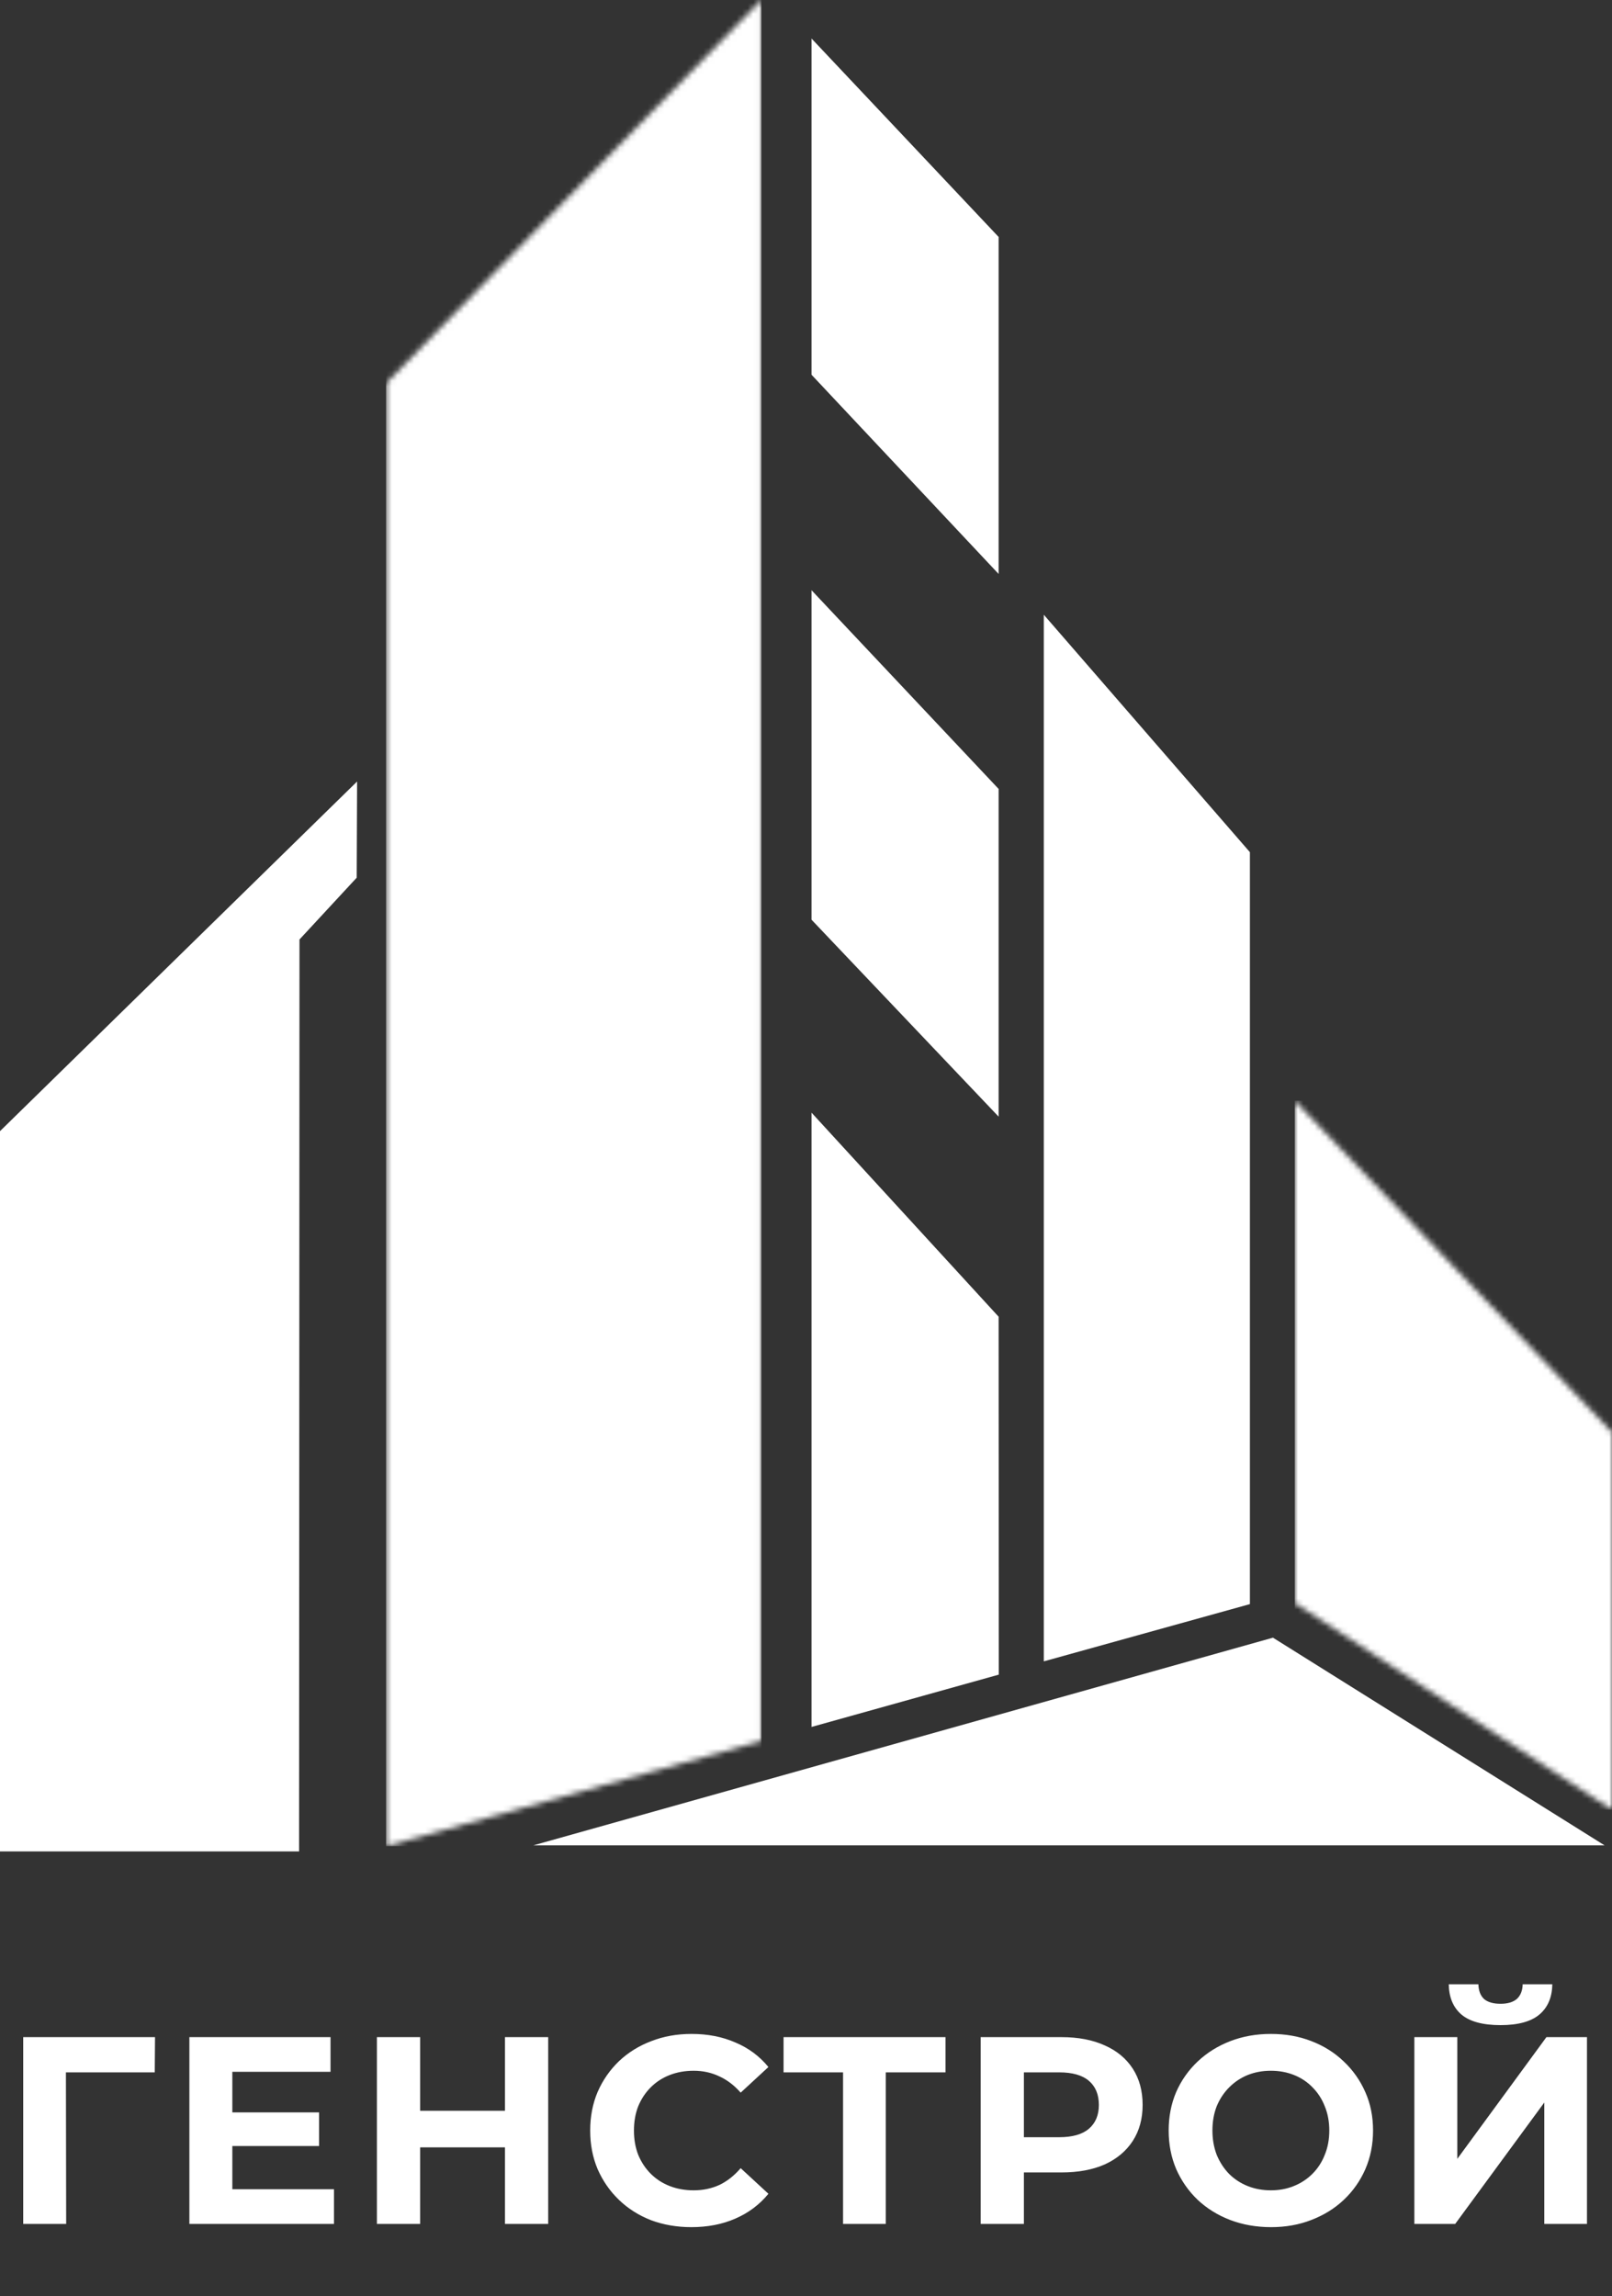 <?xml version="1.0" encoding="UTF-8"?> <svg xmlns="http://www.w3.org/2000/svg" width="290" height="413" viewBox="0 0 290 413" fill="none"><rect x="0" y="0" width="290" height="413" fill="#333333" stroke="none"/> <g clip-path="url(#clip0_7_37)"> <path fill-rule="evenodd" clip-rule="evenodd" d="M64.241 140.563L64.171 157.864L53.877 168.979L53.805 333L0 332.998V203.449L64.241 140.563Z" fill="white"></path> <mask id="mask0_7_37" style="mask-type:luminance" maskUnits="userSpaceOnUse" x="69" y="0" width="68" height="333"> <path d="M136.974 0V313.138L69.457 332.053V68.936L136.974 0Z" fill="white"></path> </mask> <g mask="url(#mask0_7_37)"> <path d="M136.974 0H69.457V332.053H136.974V0Z" fill="white"></path> </g> <path fill-rule="evenodd" clip-rule="evenodd" d="M224.858 153.273V288.516L187.78 298.814V110.565L224.858 153.273Z" fill="white"></path> <mask id="mask1_7_37" style="mask-type:luminance" maskUnits="userSpaceOnUse" x="232" y="197" width="58" height="129"> <path d="M290 257.581V325.5L232.921 288.315V197.964L290 257.581Z" fill="white"></path> </mask> <g mask="url(#mask1_7_37)"> <path d="M290 197.964H232.921V325.5H290V197.964Z" fill="white"></path> </g> <path fill-rule="evenodd" clip-rule="evenodd" d="M179.652 141.897V200.842L145.995 165.42V106.158L179.652 141.897Z" fill="white"></path> <path fill-rule="evenodd" clip-rule="evenodd" d="M179.652 42.618V103.233L145.995 67.401V6.929L179.652 42.618Z" fill="white"></path> <path fill-rule="evenodd" clip-rule="evenodd" d="M179.652 236.826L179.685 301.2L145.995 310.61V200.124L179.652 236.826Z" fill="white"></path> <path fill-rule="evenodd" clip-rule="evenodd" d="M229.007 294.554L288.668 331.909H95.94L229.007 294.554Z" fill="white"></path> </g> <path d="M4.176 400V366.4H27.888L27.84 372.736H10.08L11.856 370.96L11.904 400H4.176ZM41.221 379.936H57.397V385.984H41.221V379.936ZM41.797 393.76H60.085V400H34.069V366.4H59.461V372.64H41.797V393.76ZM90.846 366.4H98.622V400H90.846V366.4ZM75.582 400H67.806V366.4H75.582V400ZM91.422 386.224H75.006V379.648H91.422V386.224ZM124.368 400.576C121.776 400.576 119.36 400.16 117.12 399.328C114.912 398.464 112.992 397.248 111.36 395.68C109.728 394.112 108.448 392.272 107.52 390.16C106.624 388.048 106.176 385.728 106.176 383.2C106.176 380.672 106.624 378.352 107.52 376.24C108.448 374.128 109.728 372.288 111.36 370.72C113.024 369.152 114.96 367.952 117.168 367.12C119.376 366.256 121.792 365.824 124.416 365.824C127.328 365.824 129.952 366.336 132.288 367.36C134.656 368.352 136.64 369.824 138.24 371.776L133.248 376.384C132.096 375.072 130.816 374.096 129.408 373.456C128 372.784 126.464 372.448 124.8 372.448C123.232 372.448 121.792 372.704 120.48 373.216C119.168 373.728 118.032 374.464 117.072 375.424C116.112 376.384 115.36 377.52 114.816 378.832C114.304 380.144 114.048 381.6 114.048 383.2C114.048 384.8 114.304 386.256 114.816 387.568C115.36 388.88 116.112 390.016 117.072 390.976C118.032 391.936 119.168 392.672 120.48 393.184C121.792 393.696 123.232 393.952 124.8 393.952C126.464 393.952 128 393.632 129.408 392.992C130.816 392.32 132.096 391.312 133.248 389.968L138.24 394.576C136.64 396.528 134.656 398.016 132.288 399.04C129.952 400.064 127.312 400.576 124.368 400.576ZM151.668 400V370.96L153.444 372.736H140.964V366.4H170.1V372.736H157.62L159.348 370.96V400H151.668ZM176.423 400V366.4H190.967C193.975 366.4 196.567 366.896 198.743 367.888C200.919 368.848 202.599 370.24 203.783 372.064C204.967 373.888 205.559 376.064 205.559 378.592C205.559 381.088 204.967 383.248 203.783 385.072C202.599 386.896 200.919 388.304 198.743 389.296C196.567 390.256 193.975 390.736 190.967 390.736H180.743L184.199 387.232V400H176.423ZM184.199 388.096L180.743 384.4H190.535C192.935 384.4 194.727 383.888 195.911 382.864C197.095 381.84 197.687 380.416 197.687 378.592C197.687 376.736 197.095 375.296 195.911 374.272C194.727 373.248 192.935 372.736 190.535 372.736H180.743L184.199 369.04V388.096ZM228.677 400.576C226.021 400.576 223.557 400.144 221.285 399.28C219.045 398.416 217.093 397.2 215.429 395.632C213.797 394.064 212.517 392.224 211.589 390.112C210.693 388 210.245 385.696 210.245 383.2C210.245 380.704 210.693 378.4 211.589 376.288C212.517 374.176 213.813 372.336 215.477 370.768C217.141 369.2 219.093 367.984 221.333 367.12C223.573 366.256 226.005 365.824 228.629 365.824C231.285 365.824 233.717 366.256 235.925 367.12C238.165 367.984 240.101 369.2 241.733 370.768C243.397 372.336 244.693 374.176 245.621 376.288C246.549 378.368 247.013 380.672 247.013 383.2C247.013 385.696 246.549 388.016 245.621 390.16C244.693 392.272 243.397 394.112 241.733 395.68C240.101 397.216 238.165 398.416 235.925 399.28C233.717 400.144 231.301 400.576 228.677 400.576ZM228.629 393.952C230.133 393.952 231.509 393.696 232.757 393.184C234.037 392.672 235.157 391.936 236.117 390.976C237.077 390.016 237.813 388.88 238.325 387.568C238.869 386.256 239.141 384.8 239.141 383.2C239.141 381.6 238.869 380.144 238.325 378.832C237.813 377.52 237.077 376.384 236.117 375.424C235.189 374.464 234.085 373.728 232.805 373.216C231.525 372.704 230.133 372.448 228.629 372.448C227.125 372.448 225.733 372.704 224.453 373.216C223.205 373.728 222.101 374.464 221.141 375.424C220.181 376.384 219.429 377.52 218.885 378.832C218.373 380.144 218.117 381.6 218.117 383.2C218.117 384.768 218.373 386.224 218.885 387.568C219.429 388.88 220.165 390.016 221.093 390.976C222.053 391.936 223.173 392.672 224.453 393.184C225.733 393.696 227.125 393.952 228.629 393.952ZM254.444 400V366.4H262.172V388.288L278.204 366.4H285.5V400H277.82V378.16L261.788 400H254.444ZM269.948 364.24C266.748 364.24 264.396 363.6 262.892 362.32C261.42 361.04 260.668 359.232 260.636 356.896H265.964C265.996 358.048 266.332 358.928 266.972 359.536C267.644 360.112 268.636 360.4 269.948 360.4C271.228 360.4 272.204 360.112 272.876 359.536C273.548 358.928 273.9 358.048 273.932 356.896H279.26C279.228 359.232 278.46 361.04 276.956 362.32C275.452 363.6 273.116 364.24 269.948 364.24Z" fill="white"></path> <defs> <clipPath id="clip0_7_37"> <rect width="290" height="333" fill="white"></rect> </clipPath> </defs> </svg> 